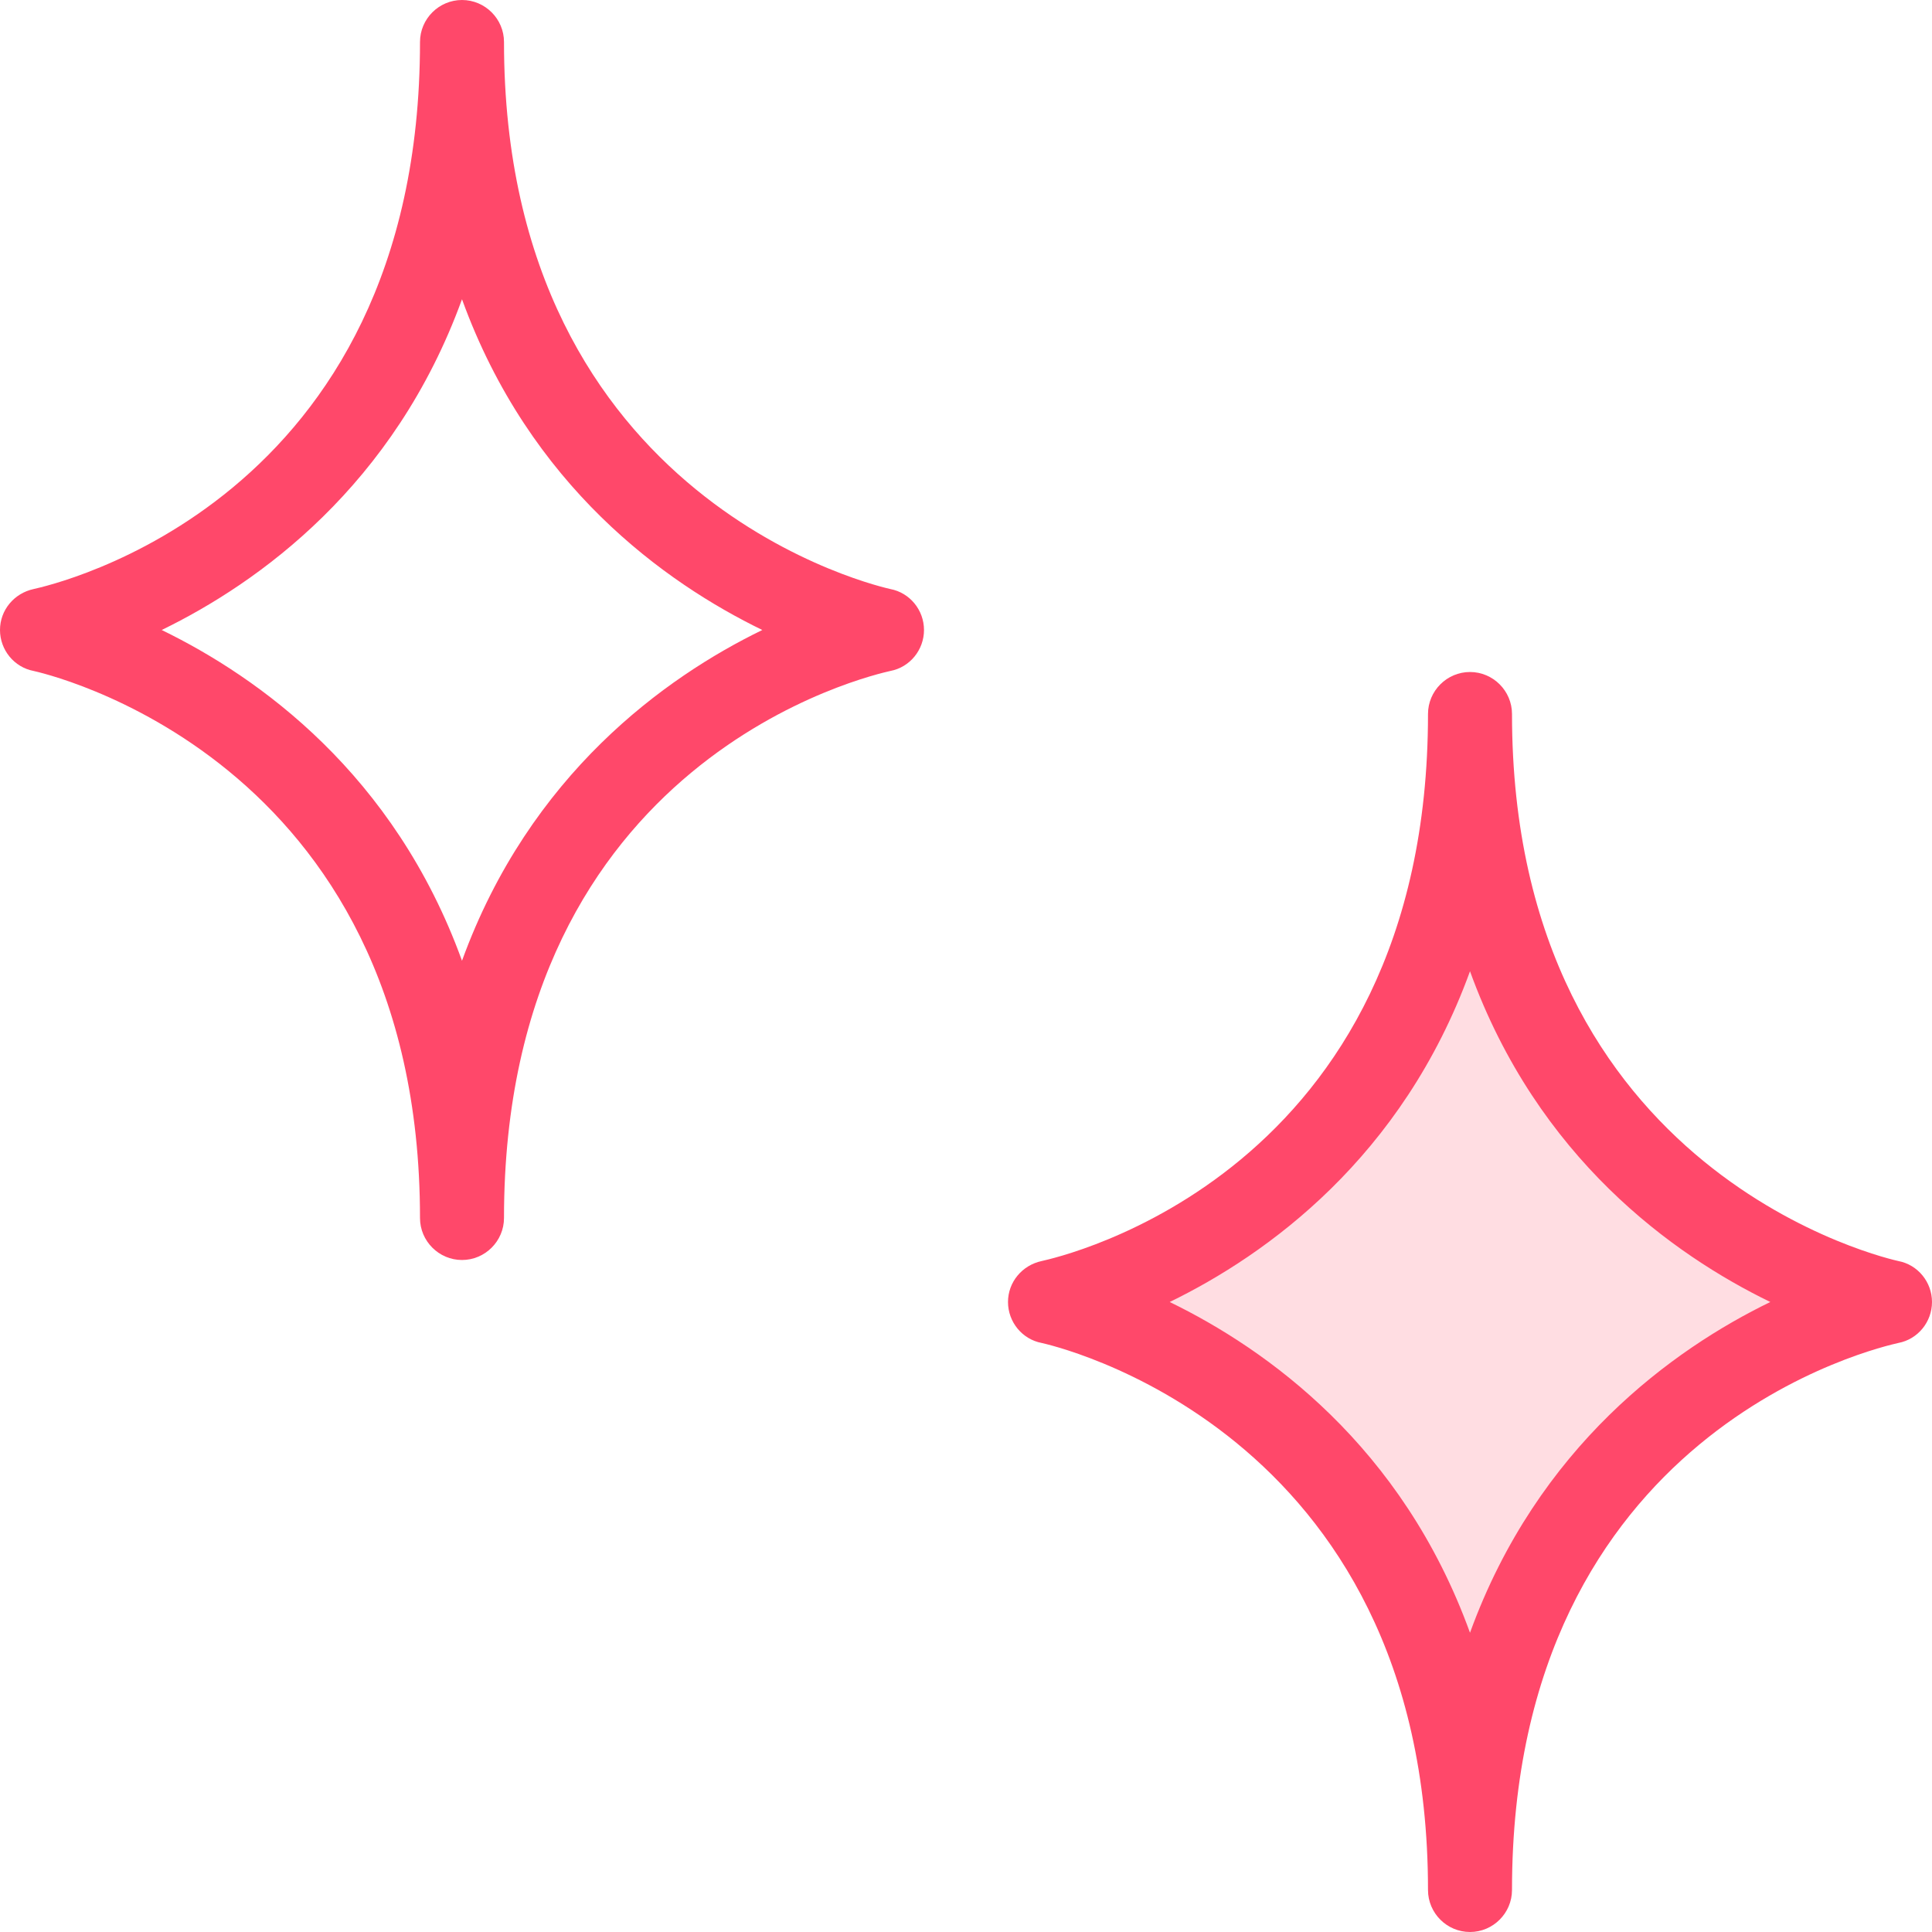 <?xml version="1.0" encoding="utf-8"?>
<!-- Generator: Adobe Illustrator 22.0.0, SVG Export Plug-In . SVG Version: 6.00 Build 0)  -->
<svg version="1.1" id="Capa_1" xmlns="http://www.w3.org/2000/svg" xmlns:xlink="http://www.w3.org/1999/xlink" x="0px" y="0px"
	 viewBox="0 0 368 368" style="enable-background:new 0 0 368 368;" xml:space="preserve">
<style type="text/css">
	.st0{fill:#FFDDE2;}
	.st1{fill:#FF486A;}
</style>
<path class="st0" d="M280,136c0,96,80,112,80,112s-80,16-80,112c0-96-80-112-80-112S280,232,280,136z"/>
<g>
	<path class="st1" d="M6.4,127.8C7.2,128,80,143.6,80,232c0,4.4,3.6,8,8,8s8-3.6,8-8c0-88,70.6-103.5,73.6-104.2
		c3.7-0.7,6.4-4,6.4-7.8s-2.7-7.1-6.4-7.8C168.8,112,96,96.4,96,8c0-4.4-3.6-8-8-8s-8,3.6-8,8C80,96,9.5,111.5,6.4,112.2
		c-3.7,0.8-6.4,4-6.4,7.8C0,123.8,2.7,127.1,6.4,127.8z M88,57c12.9,35.6,38.7,54,57.2,63c-18.5,9-44.3,27.5-57.2,63
		c-12.9-35.6-38.7-54-57.2-63C49.3,111,75.1,92.5,88,57z"/>
	<path class="st1" d="M198.4,255.8C199.2,256,272,271.6,272,360c0,4.4,3.6,8,8,8s8-3.6,8-8c0-88,70.6-103.5,73.6-104.2
		c3.7-0.7,6.4-4,6.4-7.8s-2.7-7.1-6.4-7.8C360.8,240,288,224.4,288,136c0-4.4-3.6-8-8-8s-8,3.6-8,8c0,88-70.5,103.5-73.6,104.2
		c-3.7,0.8-6.4,4-6.4,7.8C192,251.8,194.7,255.1,198.4,255.8z M280,185c12.9,35.6,38.7,54,57.2,63c-18.5,9-44.3,27.5-57.2,63
		c-12.9-35.6-38.7-54-57.2-63C241.3,239,267.1,220.5,280,185z"/>
</g>
</svg>
